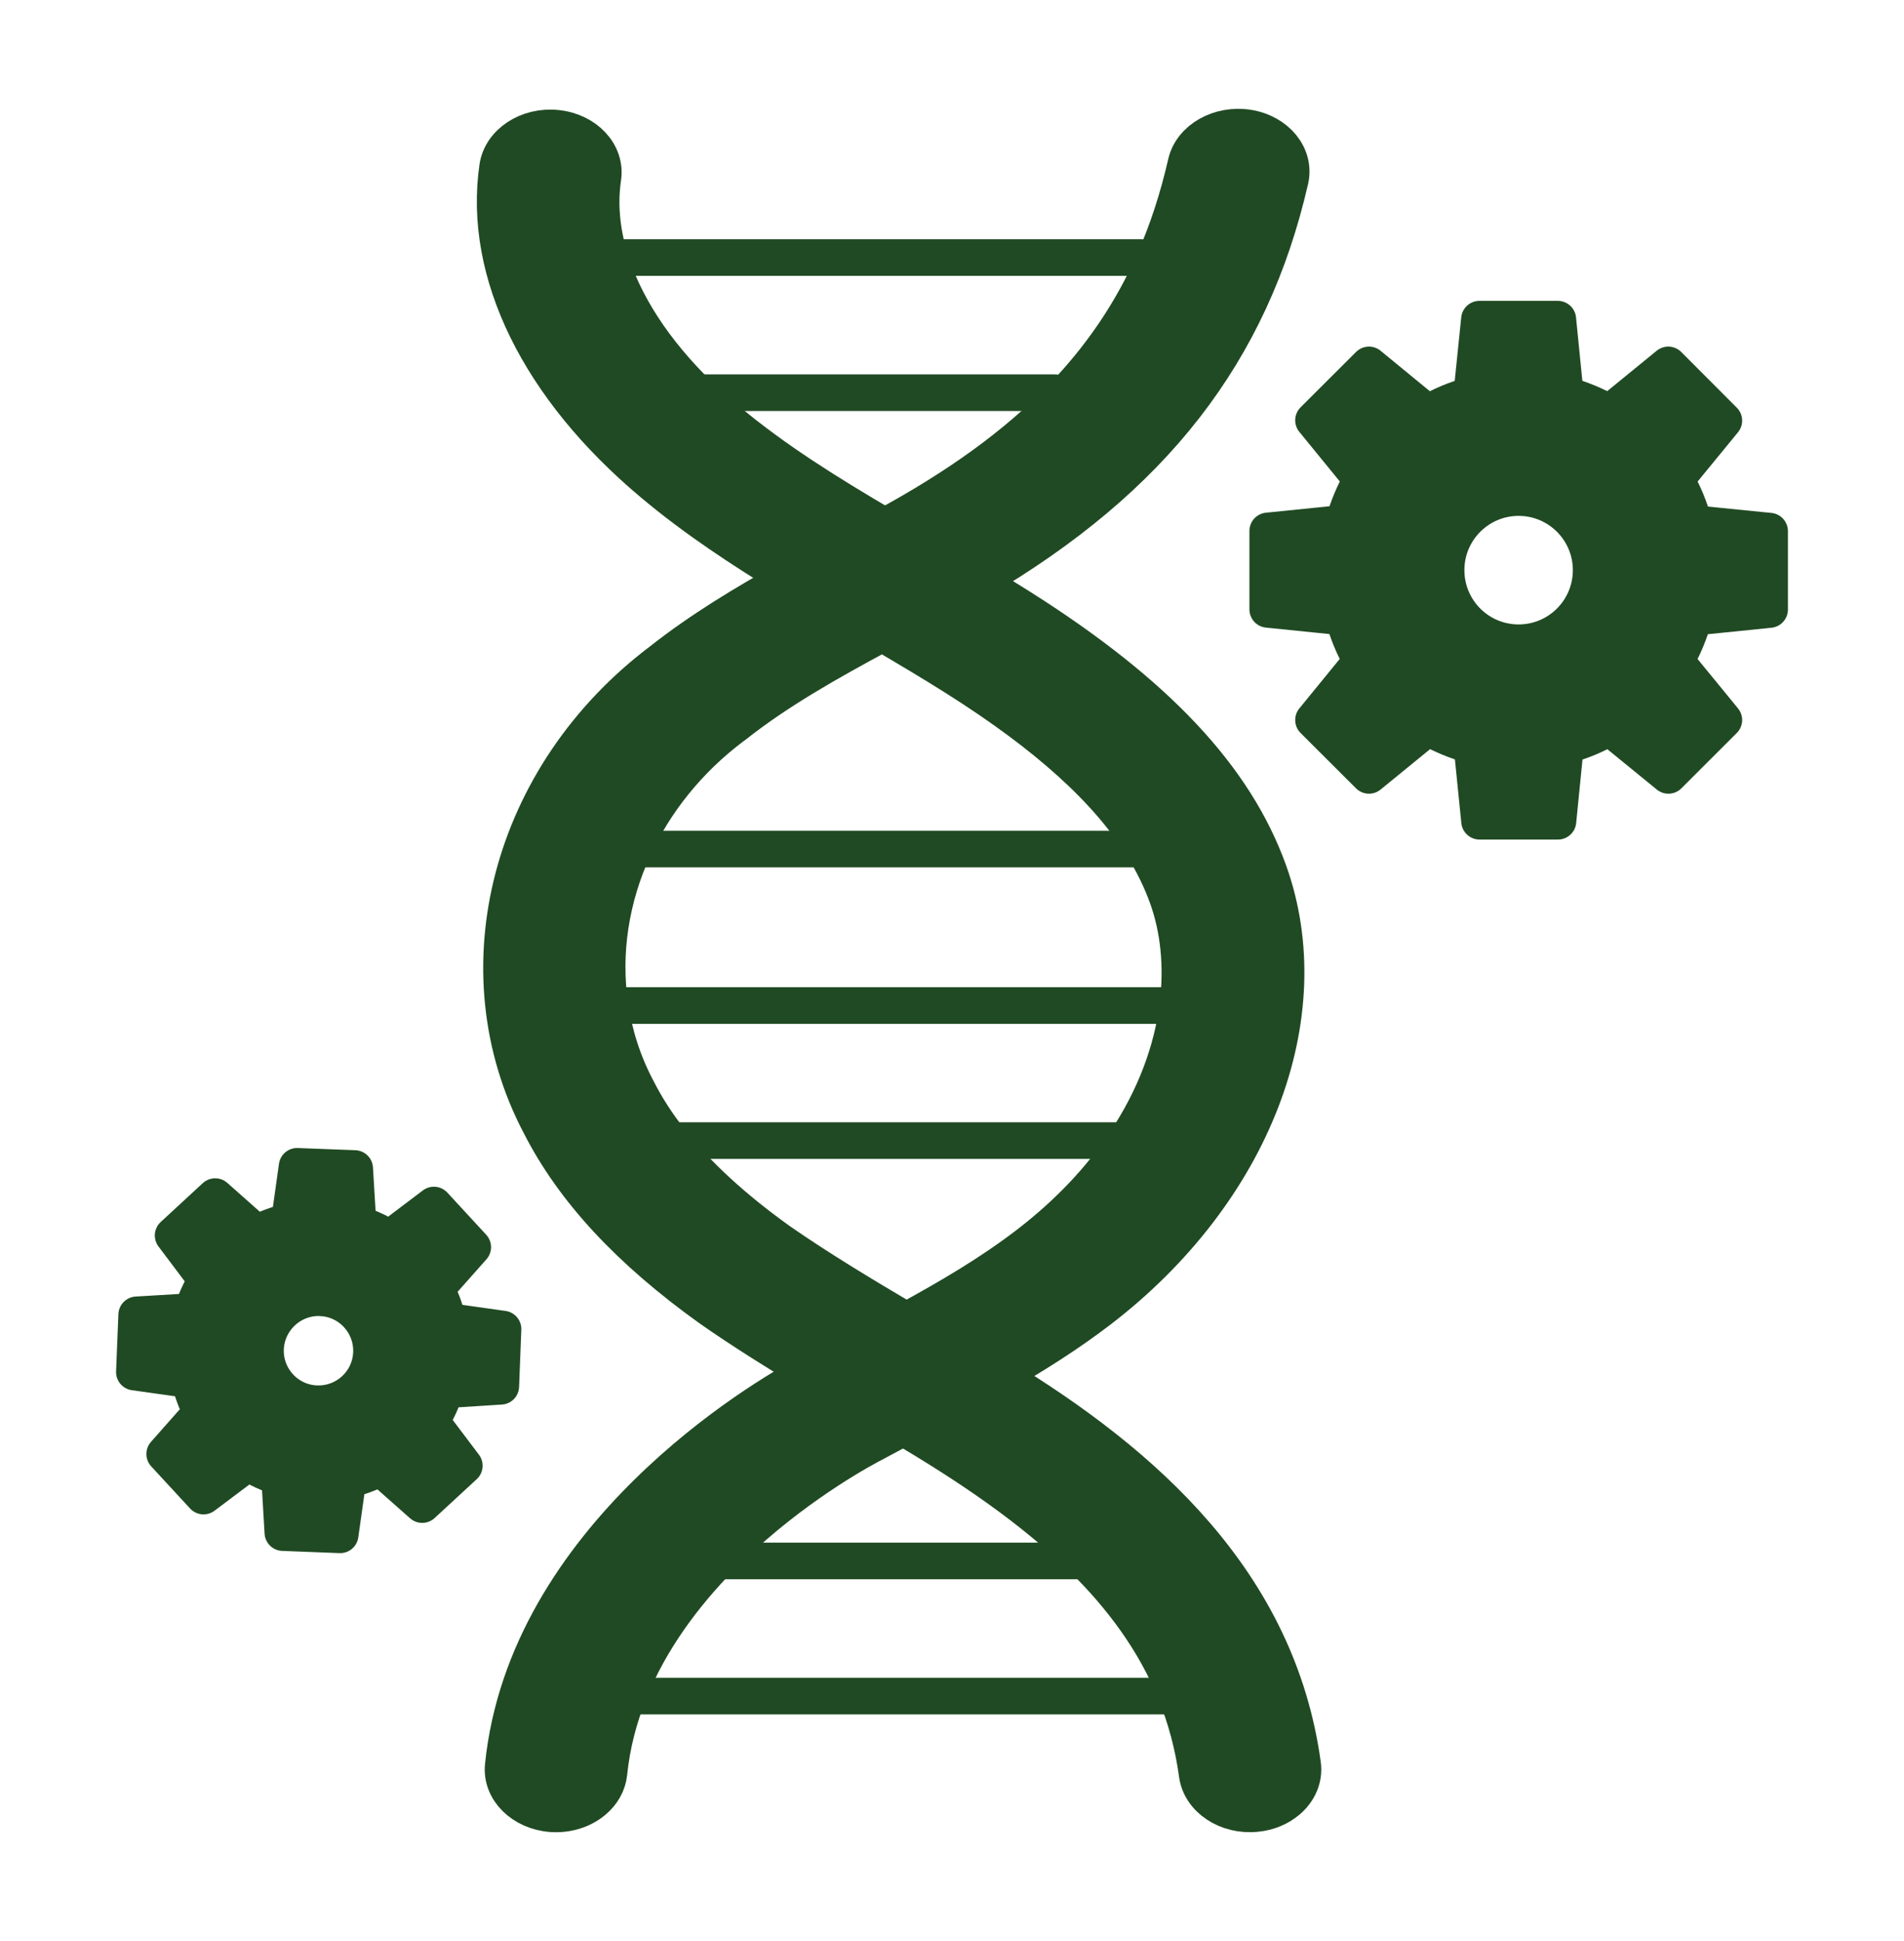<svg width="52" height="53" viewBox="0 0 52 53" fill="none" xmlns="http://www.w3.org/2000/svg">
<path d="M35.576 48.179C35.626 48.556 35.465 48.913 35.17 49.164C34.945 49.356 34.644 49.487 34.301 49.519C33.506 49.596 32.789 49.12 32.697 48.453C32.589 47.658 32.388 46.916 32.107 46.222C31.538 44.816 30.643 43.603 29.529 42.516C28.175 41.191 26.494 40.053 24.675 38.977C24.753 38.937 24.831 38.895 24.909 38.853C25.695 38.435 26.497 38.012 27.286 37.559C31.245 39.964 34.894 43.193 35.576 48.179ZM34.09 3.493C34.873 3.62 35.389 4.256 35.237 4.914C34.155 9.624 31.497 13.055 26.703 15.868C26.211 16.156 25.695 16.44 25.159 16.716C24.929 16.841 24.221 17.227 24.096 17.294C22.616 18.091 21.227 18.872 20.038 19.817C20.029 19.822 20.019 19.83 20.008 19.837C18.798 20.746 17.887 21.892 17.311 23.145C16.676 24.518 16.443 26.016 16.659 27.466C16.774 28.247 17.017 29.014 17.4 29.737L17.408 29.752C17.648 30.225 17.947 30.688 18.305 31.144C19.037 32.078 20.019 32.981 21.273 33.881C22.367 34.642 23.567 35.362 24.751 36.061C24.297 36.308 22.116 37.47 22.116 37.47C21.201 36.92 20.286 36.348 19.405 35.734C17.179 34.14 15.66 32.5 14.748 30.709C12.525 26.484 13.919 21.16 18.063 18.041C19.141 17.189 20.337 16.468 21.549 15.794C21.998 15.54 23.363 14.802 23.592 14.675C23.602 14.671 23.614 14.664 23.627 14.658C23.808 14.559 23.99 14.469 24.163 14.375C26.146 13.307 27.731 12.164 28.979 10.877C30.069 9.754 30.902 8.522 31.516 7.135C31.884 6.3 32.174 5.411 32.393 4.455C32.544 3.798 33.305 3.368 34.09 3.493Z" fill="#204A23"/>
<path d="M23.592 14.675C23.362 14.802 21.998 15.54 21.549 15.794C20.257 15.011 18.985 14.173 17.832 13.206C14.714 10.597 13.17 7.445 13.591 4.557C13.691 3.894 14.412 3.419 15.206 3.502C15.999 3.584 16.563 4.189 16.466 4.854C16.361 5.562 16.428 6.301 16.654 7.048C17.035 8.308 17.868 9.591 19.098 10.788C19.343 11.026 19.604 11.261 19.88 11.49C21.162 12.563 22.617 13.468 24.163 14.375C23.99 14.469 23.808 14.559 23.626 14.658C23.614 14.664 23.602 14.671 23.592 14.675ZM34.654 23.798C36.073 27.752 34.208 32.567 30.018 35.775C29.156 36.435 28.23 37.016 27.286 37.559C26.497 38.012 25.695 38.435 24.908 38.853C24.831 38.895 24.033 39.32 23.71 39.493C23.133 39.806 21.326 40.852 19.679 42.53C18.687 43.538 17.753 44.773 17.178 46.217C16.903 46.904 16.709 47.639 16.63 48.419C16.599 48.71 16.448 48.969 16.221 49.163C15.929 49.413 15.511 49.555 15.063 49.525C14.267 49.466 13.675 48.878 13.744 48.213C14.38 41.99 20.765 38.175 22.116 37.47C22.116 37.47 24.297 36.308 24.751 36.062C25.937 35.414 27.058 34.755 28.064 33.984C29.192 33.12 30.062 32.179 30.71 31.216C31.553 29.962 32.014 28.668 32.167 27.457C32.302 26.374 32.191 25.358 31.881 24.496C31.716 24.04 31.498 23.591 31.226 23.147C30.263 21.585 28.604 20.086 26.12 18.516C25.464 18.101 24.776 17.693 24.096 17.294C24.221 17.227 24.929 16.841 25.159 16.716C25.695 16.44 26.211 16.156 26.703 15.868C27.094 16.099 27.483 16.337 27.867 16.581C31.572 18.924 33.728 21.217 34.654 23.798Z" fill="#204A23"/>
<path d="M26.703 15.868C27.094 16.099 27.483 16.337 27.867 16.581C31.572 18.924 33.728 21.217 34.654 23.798C36.073 27.752 34.208 32.567 30.018 35.775C29.155 36.435 28.23 37.017 27.286 37.559C26.497 38.012 25.695 38.435 24.908 38.853C24.831 38.895 24.033 39.32 23.71 39.493C23.133 39.806 21.328 40.853 19.679 42.53C18.688 43.538 17.755 44.774 17.178 46.217C16.904 46.904 16.709 47.639 16.63 48.419C16.599 48.71 16.448 48.969 16.22 49.163C15.929 49.413 15.511 49.555 15.063 49.524C14.267 49.466 13.675 48.878 13.744 48.213C14.38 41.99 20.765 38.175 22.116 37.47C22.116 37.47 24.297 36.309 24.751 36.061C25.938 35.415 27.058 34.755 28.064 33.984C29.192 33.12 30.062 32.179 30.71 31.216C31.554 29.962 32.015 28.668 32.167 27.457C32.303 26.374 32.191 25.358 31.881 24.496C31.716 24.04 31.499 23.59 31.226 23.147C30.265 21.584 28.604 20.086 26.12 18.516C25.464 18.101 24.776 17.693 24.096 17.294M21.549 15.794C20.257 15.011 18.985 14.173 17.832 13.206C14.714 10.597 13.17 7.445 13.591 4.557C13.691 3.894 14.412 3.419 15.206 3.502C15.999 3.584 16.563 4.189 16.466 4.854C16.361 5.562 16.428 6.3 16.654 7.048C17.035 8.307 17.867 9.591 19.098 10.788C19.343 11.026 19.604 11.261 19.88 11.49C21.162 12.563 22.617 13.468 24.163 14.375" stroke="#204A23" stroke-miterlimit="10" stroke-linecap="round" stroke-linejoin="round"/>
<path d="M27.286 37.559C31.245 39.964 34.894 43.193 35.576 48.179C35.626 48.556 35.465 48.913 35.17 49.164C34.945 49.356 34.644 49.487 34.301 49.519C33.506 49.596 32.789 49.12 32.697 48.453C32.589 47.658 32.388 46.916 32.107 46.222C31.538 44.816 30.642 43.604 29.529 42.516C28.174 41.192 26.494 40.053 24.675 38.977M22.116 37.47C21.201 36.92 20.286 36.348 19.405 35.734C17.179 34.14 15.66 32.5 14.748 30.709C12.525 26.484 13.919 21.16 18.063 18.041C19.141 17.189 20.34 16.472 21.549 15.794C21.999 15.542 23.363 14.802 23.592 14.675C23.602 14.671 23.614 14.664 23.627 14.658C23.808 14.559 23.99 14.469 24.163 14.375C26.143 13.302 27.731 12.163 28.979 10.877C30.069 9.754 30.903 8.522 31.516 7.135C31.885 6.301 32.174 5.411 32.393 4.455C32.544 3.798 33.305 3.368 34.09 3.493C34.873 3.62 35.389 4.256 35.237 4.914C34.155 9.624 31.498 13.057 26.703 15.868C26.211 16.156 25.695 16.44 25.159 16.716C24.929 16.841 24.221 17.227 24.096 17.294C22.616 18.091 21.227 18.872 20.038 19.817C20.029 19.822 20.019 19.83 20.008 19.837C18.798 20.746 17.888 21.893 17.311 23.145C16.678 24.519 16.445 26.016 16.659 27.466C16.775 28.247 17.017 29.014 17.4 29.737L17.408 29.752C17.648 30.225 17.947 30.688 18.305 31.144C19.037 32.078 20.019 32.981 21.273 33.881C22.367 34.642 23.567 35.362 24.751 36.061" stroke="#204A23" stroke-miterlimit="10" stroke-linecap="round" stroke-linejoin="round"/>
<path d="M17.419 46.311H31.882" stroke="#204A23" stroke-miterlimit="10" stroke-linecap="round" stroke-linejoin="round"/>
<path d="M19.77 42.621H29.426" stroke="#204A23" stroke-miterlimit="10" stroke-linecap="round" stroke-linejoin="round"/>
<path d="M31.169 7.032H16.706" stroke="#204A23" stroke-miterlimit="10" stroke-linecap="round" stroke-linejoin="round"/>
<path d="M28.818 10.723H19.162" stroke="#204A23" stroke-miterlimit="10" stroke-linecap="round" stroke-linejoin="round"/>
<path d="M32.032 27.456H16.73" stroke="#204A23" stroke-miterlimit="10" stroke-linecap="round" stroke-linejoin="round"/>
<path d="M30.601 31.144H18.305" stroke="#204A23" stroke-miterlimit="10" stroke-linecap="round" stroke-linejoin="round"/>
<path d="M31.169 23.183H17.391" stroke="#204A23" stroke-miterlimit="10" stroke-linecap="round" stroke-linejoin="round"/>
<path d="M7.251 36.826C7.222 37.624 7.843 38.299 8.641 38.328C9.441 38.358 10.114 37.738 10.145 36.938C10.175 36.139 9.553 35.464 8.755 35.436C8.707 35.429 8.655 35.433 8.608 35.436C7.879 35.482 7.285 36.075 7.251 36.826ZM7.012 33.679C7.291 33.531 7.59 33.422 7.903 33.35L8.114 31.846L9.687 31.906L9.778 33.421C10.085 33.514 10.373 33.649 10.64 33.818L11.85 32.903L12.911 34.053L11.905 35.187C12.052 35.461 12.162 35.764 12.233 36.078L13.738 36.29L13.677 37.852L12.162 37.948C12.069 38.256 11.934 38.545 11.766 38.809L12.681 40.021L11.531 41.082L10.393 40.075C10.113 40.222 9.814 40.332 9.502 40.405L9.29 41.908L7.725 41.847L7.636 40.332C7.328 40.241 7.039 40.104 6.774 39.937L5.559 40.85L4.498 39.701L5.505 38.563C5.358 38.289 5.248 37.99 5.175 37.675L3.67 37.464L3.733 35.901L5.247 35.811C5.343 35.503 5.474 35.214 5.643 34.95L4.728 33.734L5.877 32.673L7.012 33.679ZM48.33 14.503V16.643L46.263 16.853C46.147 17.278 45.98 17.679 45.765 18.052L47.08 19.66L45.566 21.172L43.954 19.857C43.585 20.076 43.18 20.245 42.755 20.355L42.549 22.424H40.409L40.199 20.355C39.773 20.239 39.372 20.072 38.999 19.857L37.388 21.172L35.873 19.66L37.189 18.048C36.97 17.679 36.803 17.274 36.691 16.849L34.623 16.639V14.497L36.691 14.287C36.807 13.862 36.975 13.463 37.189 13.088L35.873 11.476L37.388 9.964L38.996 11.283C39.365 11.064 39.768 10.895 40.193 10.784L40.405 8.715H42.545L42.751 10.779C43.176 10.895 43.581 11.064 43.954 11.277L45.562 9.964L47.08 11.485L45.765 13.091C45.984 13.466 46.151 13.869 46.263 14.296L48.33 14.503ZM41.475 17.55C42.571 17.55 43.456 16.66 43.456 15.567C43.456 14.473 42.566 13.586 41.475 13.586C40.382 13.586 39.494 14.473 39.494 15.567C39.494 16.663 40.379 17.55 41.475 17.55Z" fill="#204A23"/>
<path d="M8.114 31.846L7.903 33.35C7.59 33.422 7.291 33.531 7.012 33.679L5.877 32.673L4.728 33.734L5.643 34.95C5.474 35.214 5.343 35.503 5.247 35.811L3.733 35.901L3.67 37.464L5.175 37.675C5.248 37.99 5.358 38.289 5.505 38.563L4.498 39.701L5.559 40.85L6.774 39.937C7.039 40.104 7.328 40.241 7.636 40.332L7.725 41.847L9.29 41.908L9.502 40.405C9.814 40.332 10.113 40.222 10.393 40.075L11.531 41.082L12.681 40.021L11.766 38.809C11.934 38.545 12.07 38.256 12.162 37.948L13.677 37.852L13.738 36.29L12.233 36.078C12.162 35.764 12.052 35.461 11.905 35.187L12.911 34.053L11.85 32.903L10.64 33.818C10.373 33.649 10.085 33.514 9.778 33.421L9.687 31.906L8.114 31.846Z" stroke="#204A23" stroke-miterlimit="10" stroke-linecap="round" stroke-linejoin="round"/>
<path d="M8.608 35.436C8.655 35.433 8.707 35.429 8.755 35.436C9.553 35.464 10.175 36.139 10.145 36.938C10.114 37.738 9.441 38.358 8.641 38.328C7.843 38.299 7.222 37.624 7.251 36.826C7.284 36.075 7.879 35.482 8.608 35.436ZM40.405 8.715L40.193 10.784C39.768 10.895 39.365 11.064 38.995 11.283L37.388 9.964L35.873 11.476L37.189 13.088C36.975 13.463 36.807 13.862 36.69 14.287L34.623 14.497V16.639L36.69 16.849C36.803 17.274 36.97 17.679 37.189 18.048L35.873 19.66L37.388 21.172L38.999 19.857C39.372 20.072 39.773 20.239 40.199 20.355L40.408 22.424H42.549L42.755 20.355C43.18 20.245 43.585 20.076 43.954 19.857L45.566 21.172L47.08 19.66L45.764 18.052C45.98 17.679 46.147 17.278 46.263 16.853L48.33 16.643V14.503L46.263 14.296C46.151 13.869 45.984 13.466 45.764 13.091L47.08 11.485L45.562 9.964L43.954 11.277C43.581 11.064 43.176 10.895 42.751 10.779L42.545 8.715H40.405Z" stroke="#204A23" stroke-miterlimit="10" stroke-linecap="round" stroke-linejoin="round"/>
<path d="M41.475 13.586C42.566 13.586 43.456 14.473 43.456 15.567C43.456 16.66 42.571 17.55 41.475 17.55C40.379 17.55 39.494 16.663 39.494 15.567C39.494 14.473 40.382 13.586 41.475 13.586Z" stroke="#204A23" stroke-miterlimit="10" stroke-linecap="round" stroke-linejoin="round"/>
</svg>
